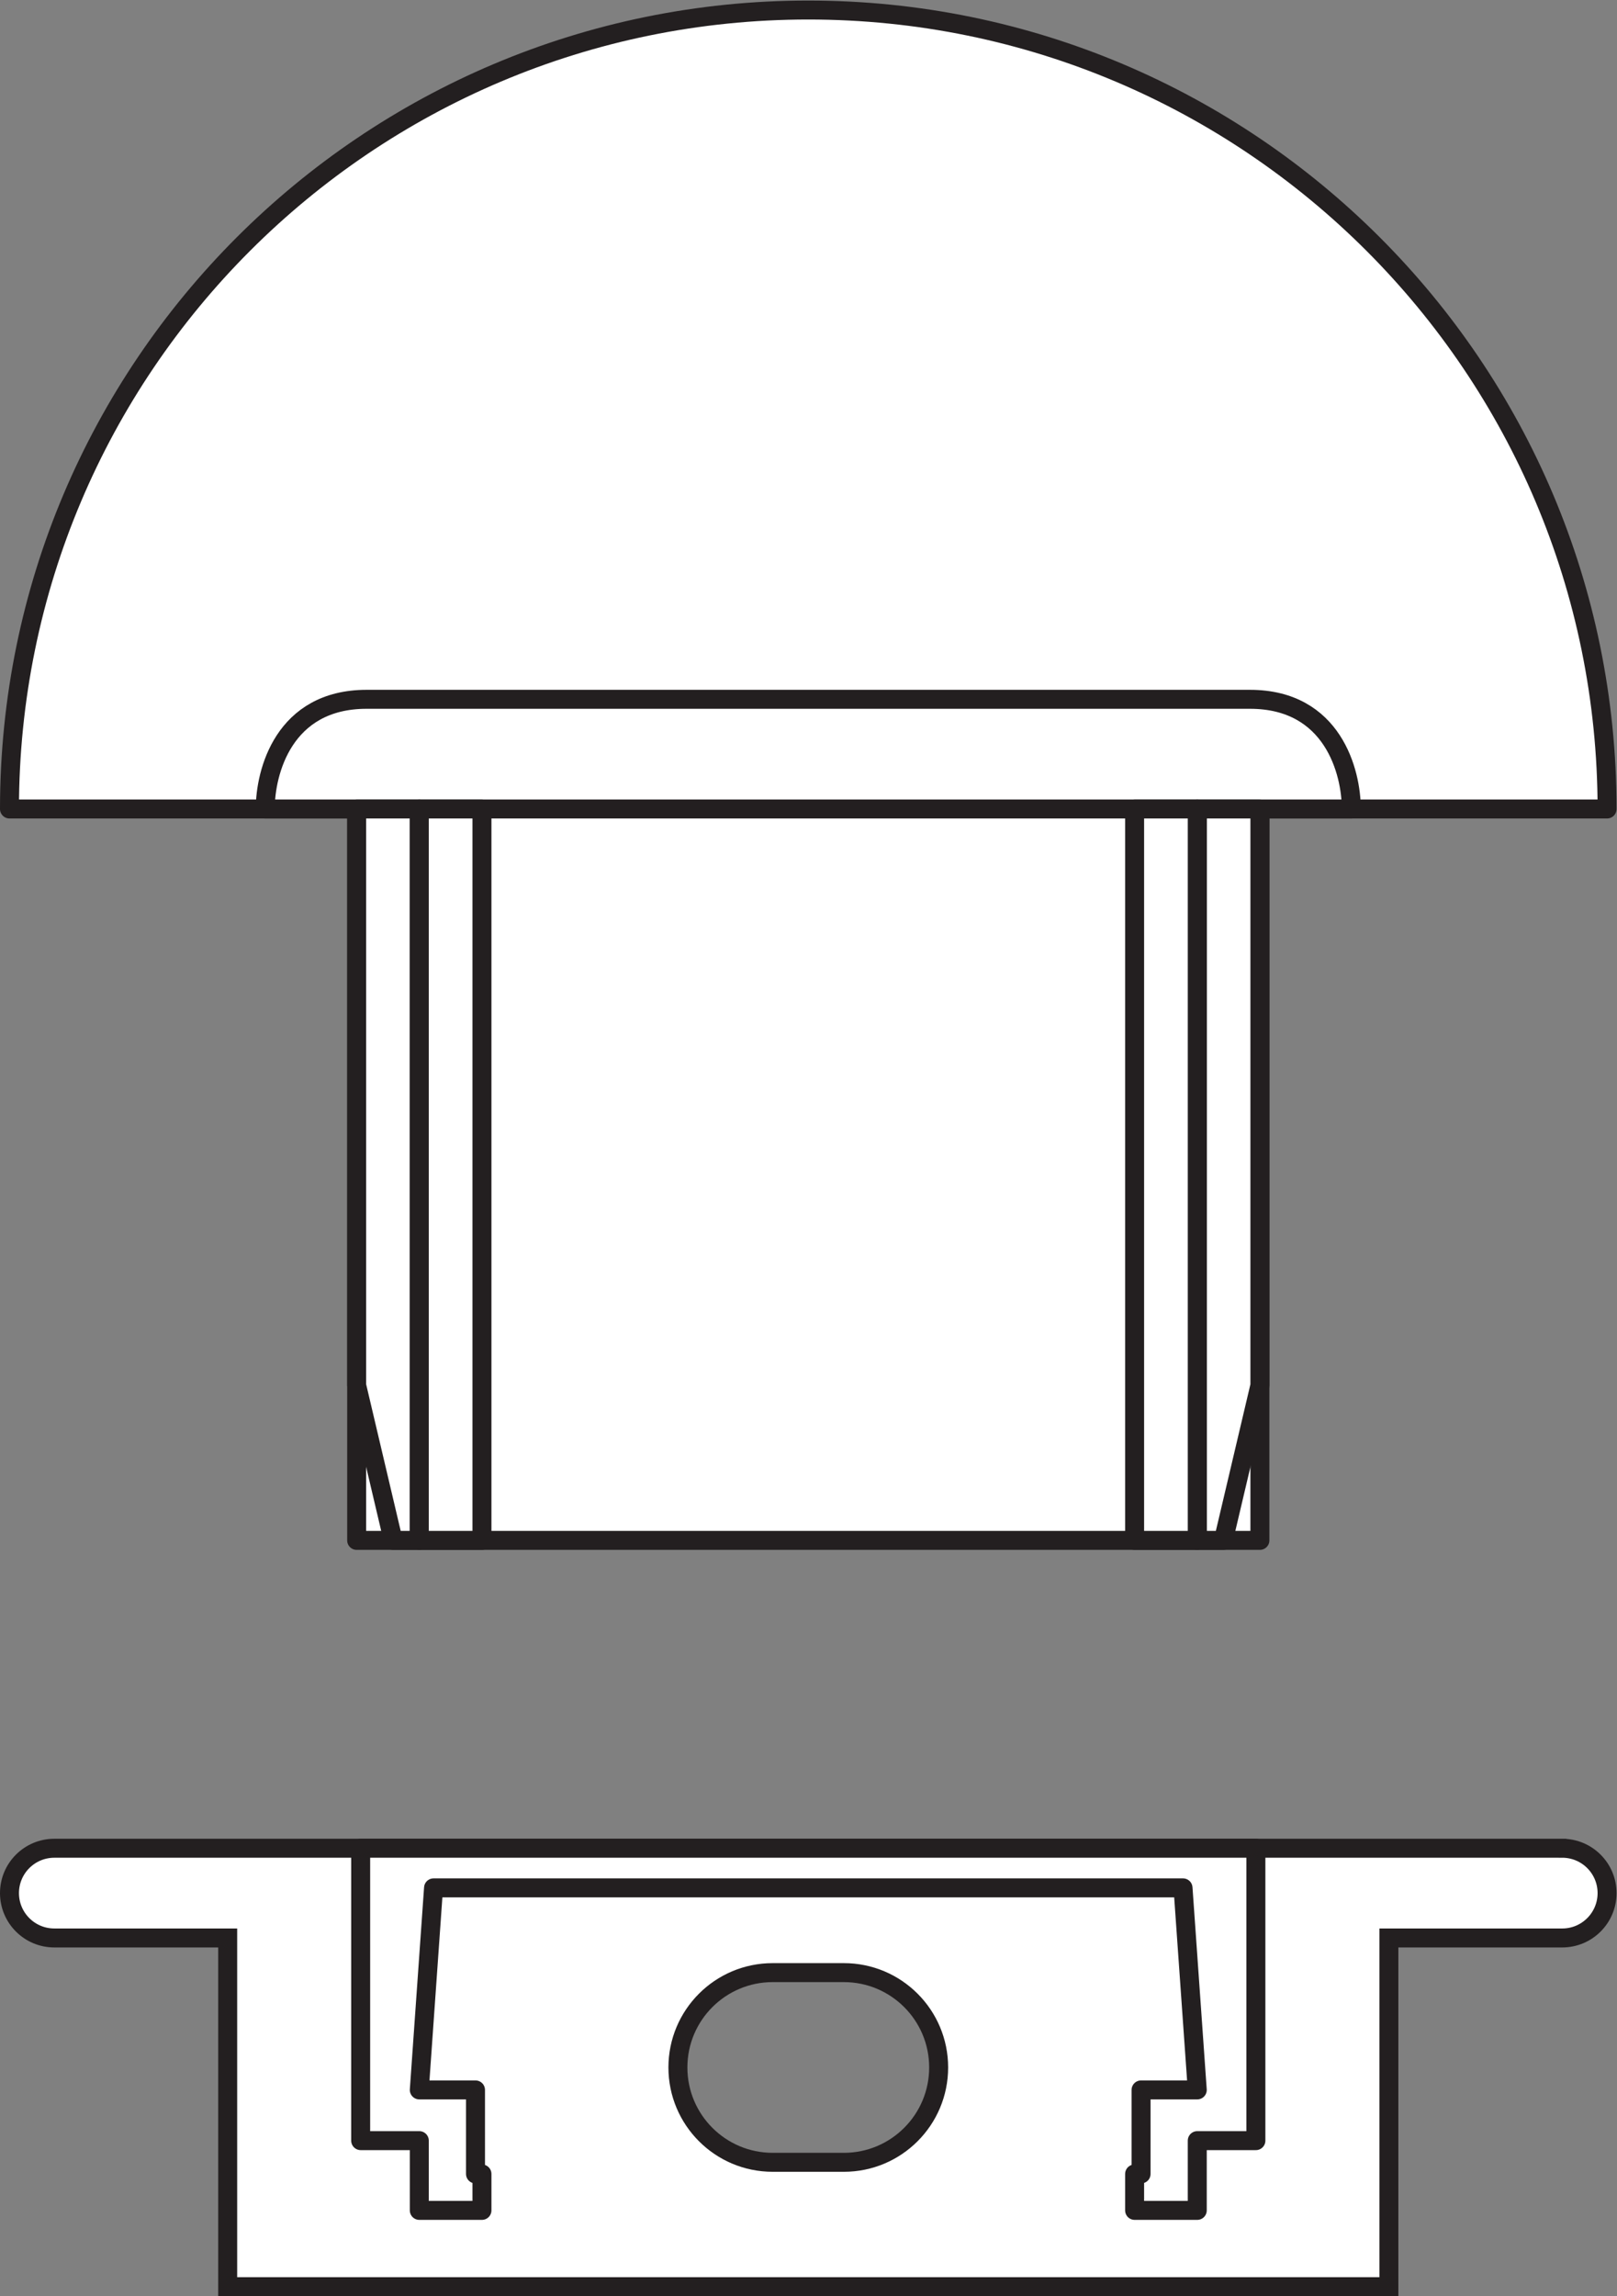 <?xml version="1.0" encoding="UTF-8" standalone="no"?>
<svg
   xmlns:dc="http://purl.org/dc/elements/1.1/"
   xmlns:cc="http://creativecommons.org/ns#"
   xmlns:rdf="http://www.w3.org/1999/02/22-rdf-syntax-ns#"
   xmlns:svg="http://www.w3.org/2000/svg"
   xmlns="http://www.w3.org/2000/svg"
   viewBox="0 0 80.533 114.333"
   height="114.333"
   width="80.533"
   xml:space="preserve"
   id="svg2"
   version="1.1"><rect x="0" y="0" width="80.533" height="114.333" fill="#808080" stroke="none"/><defs
     id="defs6" /><g
     transform="matrix(1.333,0,0,-1.333,0,114.333)"
     id="g10"><g
       transform="scale(0.1)"
       id="g12"><path
         id="path14"
         style="fill:#ffffff;fill-opacity:1;fill-rule:nonzero;stroke:none"
         d="m 600.438,555.52 c 0,164.828 -133.614,298.445 -298.446,298.445 C 137.156,853.965 3.543,720.348 3.543,555.52 H 133.254 V 282.316 H 470.73 V 555.52 h 129.708" /><path
         id="path16"
         style="fill:none;stroke:#231f20;stroke-width:7.087;stroke-linecap:butt;stroke-linejoin:round;stroke-miterlimit:4;stroke-dasharray:none;stroke-opacity:1"
         d="m 600.438,555.52 c 0,164.828 -133.614,298.445 -298.446,298.445 C 137.156,853.965 3.543,720.348 3.543,555.52 H 133.254 V 282.316 H 470.73 V 555.52 Z" /><path
         id="path18"
         style="fill:#ffffff;fill-opacity:1;fill-rule:nonzero;stroke:none"
         d="m 504.883,555.52 c 0,13.714 -6.817,40.972 -37.863,40.972 H 136.965 c -31.047,0 -37.863,-27.258 -37.863,-40.972 H 504.883" /><path
         id="path20"
         style="fill:none;stroke:#231f20;stroke-width:7.087;stroke-linecap:butt;stroke-linejoin:round;stroke-miterlimit:4;stroke-dasharray:none;stroke-opacity:1"
         d="m 504.883,555.52 c 0,13.714 -6.817,40.972 -37.863,40.972 H 136.965 c -31.047,0 -37.863,-27.258 -37.863,-40.972 z" /><path
         id="path22"
         style="fill:#ffffff;fill-opacity:1;fill-rule:nonzero;stroke:none"
         d="m 156.66,282.316 h -9.758 l -13.648,57.918 V 555.52 H 156.66 V 282.316" /><path
         id="path24"
         style="fill:none;stroke:#231f20;stroke-width:7.087;stroke-linecap:butt;stroke-linejoin:round;stroke-miterlimit:4;stroke-dasharray:none;stroke-opacity:1"
         d="m 156.66,282.316 h -9.758 l -13.648,57.918 V 555.52 h 23.406 z" /><path
         id="path26"
         style="fill:#ffffff;fill-opacity:1;fill-rule:nonzero;stroke:none"
         d="M 180.066,282.316 H 156.66 V 555.52 h 23.406 V 282.316" /><path
         id="path28"
         style="fill:none;stroke:#231f20;stroke-width:7.087;stroke-linecap:butt;stroke-linejoin:round;stroke-miterlimit:4;stroke-dasharray:none;stroke-opacity:1"
         d="M 180.066,282.316 H 156.66 V 555.52 h 23.406 z" /><path
         id="path30"
         style="fill:#ffffff;fill-opacity:1;fill-rule:nonzero;stroke:none"
         d="m 447.324,282.316 h 9.754 l 13.652,57.918 V 555.52 H 447.324 V 282.316" /><path
         id="path32"
         style="fill:none;stroke:#231f20;stroke-width:7.087;stroke-linecap:butt;stroke-linejoin:round;stroke-miterlimit:4;stroke-dasharray:none;stroke-opacity:1"
         d="m 447.324,282.316 h 9.754 l 13.652,57.918 V 555.52 h -23.406 z" /><path
         id="path34"
         style="fill:#ffffff;fill-opacity:1;fill-rule:nonzero;stroke:none"
         d="m 423.918,282.316 h 23.406 V 555.52 H 423.918 V 282.316" /><path
         id="path36"
         style="fill:none;stroke:#231f20;stroke-width:7.087;stroke-linecap:butt;stroke-linejoin:round;stroke-miterlimit:4;stroke-dasharray:none;stroke-opacity:1"
         d="m 423.918,282.316 h 23.406 V 555.52 h -23.406 z" /><path
         id="path38"
         style="fill:#ffffff;fill-opacity:1;fill-rule:nonzero;stroke:none"
         d="m 315.281,50 h -26.582 c -19.558,0 -35.418,15.859 -35.418,35.43 0,19.57 15.86,35.429 35.418,35.429 h 26.582 c 19.563,0 35.422,-15.859 35.422,-35.429 C 350.703,65.859 334.844,50 315.281,50 Z m 268.41,117.316 H 20.293 c -9.25,0 -16.75,-7.5 -16.75,-16.757 0,-9.258 7.5,-16.758 16.75,-16.758 H 85.07 V 3.547 H 518.918 V 133.801 h 64.773 c 9.247,0 16.747,7.5 16.747,16.758 0,9.257 -7.5,16.757 -16.747,16.757" /><path
         id="path40"
         style="fill:none;stroke:#231f20;stroke-width:7.087;stroke-linecap:butt;stroke-linejoin:miter;stroke-miterlimit:4;stroke-dasharray:none;stroke-opacity:1"
         d="m 315.281,50 h -26.582 c -19.558,0 -35.418,15.859 -35.418,35.43 0,19.57 15.86,35.429 35.418,35.429 h 26.582 c 19.563,0 35.422,-15.859 35.422,-35.429 C 350.703,65.859 334.844,50 315.281,50 Z m 268.41,117.316 H 20.293 c -9.25,0 -16.75,-7.5 -16.75,-16.757 0,-9.258 7.5,-16.758 16.75,-16.758 H 85.07 V 3.547 H 518.918 V 133.801 h 64.773 c 9.247,0 16.747,7.5 16.747,16.758 0,9.257 -7.5,16.757 -16.747,16.757 z" /><path
         id="path42"
         style="fill:#ffffff;fill-opacity:1;fill-rule:nonzero;stroke:none"
         d="M 134.758,167.316 V 58.098 H 156.66 V 32.043 h 23.406 v 13.613 h -2.41 V 77.043 H 156.66 l 5.32,75.469 h 280.024 l 5.32,-75.469 H 426.328 V 45.656 h -2.41 V 32.043 h 23.406 V 58.098 H 469.23 V 167.316 H 134.758" /><path
         id="path44"
         style="fill:none;stroke:#231f20;stroke-width:7.087;stroke-linecap:butt;stroke-linejoin:round;stroke-miterlimit:4;stroke-dasharray:none;stroke-opacity:1"
         d="M 134.758,167.316 V 58.098 H 156.66 V 32.043 h 23.406 v 13.613 h -2.41 V 77.043 H 156.66 l 5.32,75.469 h 280.024 l 5.32,-75.469 H 426.328 V 45.656 h -2.41 V 32.043 h 23.406 V 58.098 H 469.23 V 167.316 Z" /></g></g></svg>